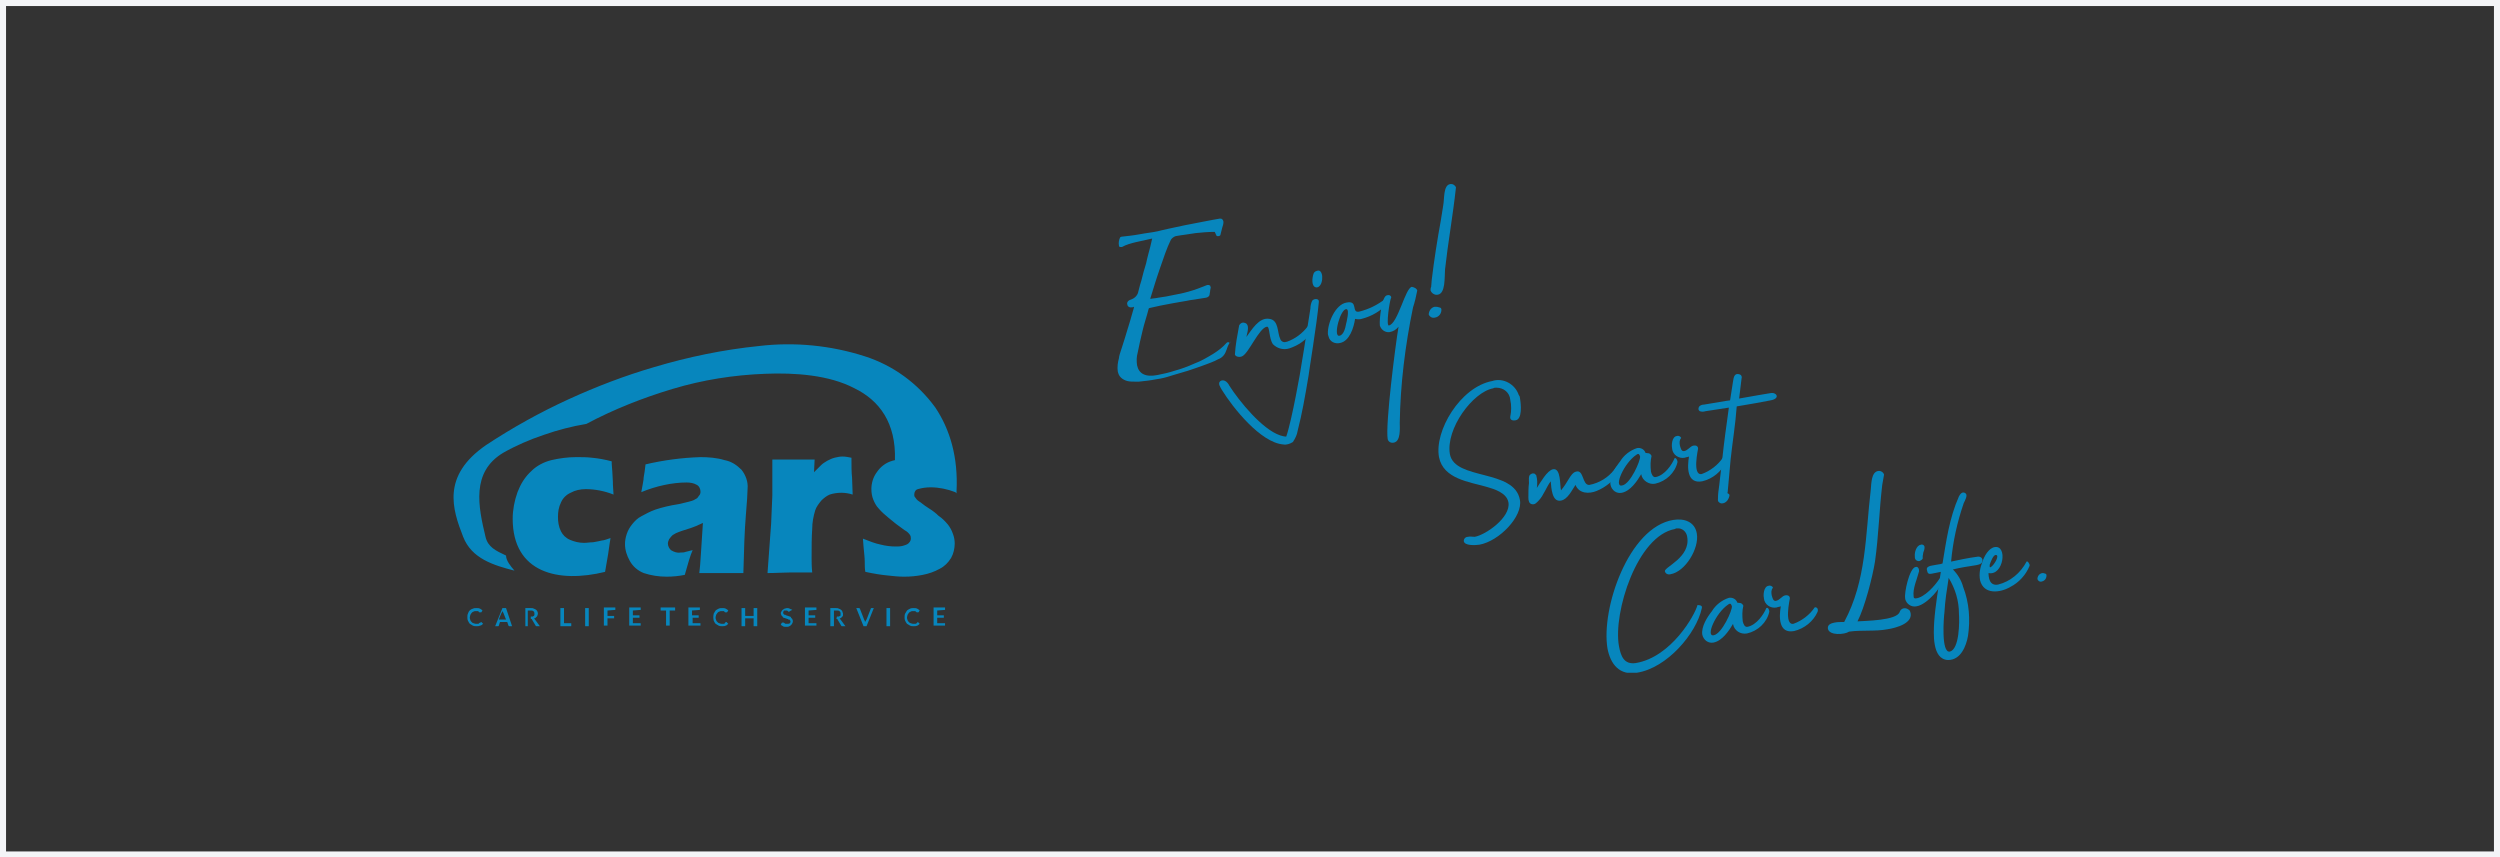 <?xml version="1.0" encoding="utf-8"?>
<!-- Generator: Adobe Illustrator 27.1.1, SVG Export Plug-In . SVG Version: 6.00 Build 0)  -->
<svg version="1.1" id="レイヤー_1" xmlns="http://www.w3.org/2000/svg" xmlns:xlink="http://www.w3.org/1999/xlink" x="0px"
	 y="0px" viewBox="0 0 414 142" style="enable-background:new 0 0 414 142;" xml:space="preserve">
<rect x="0" y="0" width="414" height="142" fill="#333333" stroke="none"/>
<style type="text/css">
	.st0{fill:none;}
	.st1{fill:none;stroke:#F4F5F7;}
	.st2{clip-path:url(#SVGID_00000000926393013324848130000003668842098181364357_);}
	.st3{fill:#0786BD;}
	.st4{fill-rule:evenodd;clip-rule:evenodd;fill:#0786BD;}
</style>
<g id="tagline_b_01" transform="translate(-344 -2522)">
	<g id="長方形_4409" transform="translate(344 2522)">
		<rect class="st0" width="414" height="142"/>
		<rect x="0.5" y="0.5" class="st1" width="413" height="141"/>
	</g>
</g>
<g>
	<defs>
		<rect id="SVGID_1_" x="75.1" y="30.5" width="263.8" height="80.9"/>
	</defs>
	<clipPath id="SVGID_00000112602688136238311870000012017873797535438739_">
		<use xlink:href="#SVGID_1_"  style="overflow:visible;"/>
	</clipPath>
	
		<g id="グループ_22958" transform="translate(0 0)" style="clip-path:url(#SVGID_00000112602688136238311870000012017873797535438739_);">
		<path id="パス_20812" class="st3" d="M251.7,65.9c0.2,1.1,0.4,3.5-0.7,3.7c-0.4,0.1-1,0-0.9-0.6c0.2-0.9,0.2-1.9,0-2.8
			c-0.1-1.2-1.1-2-2.3-2c-0.2,0-0.4,0-0.5,0.1c-3.4,0.6-7.9,6.7-7.2,10.9c0.8,4.4,10.7,2.4,11.6,7.6c0.5,2.7-3.4,6.8-6.7,7.4
			c-0.7,0.1-2.5,0.2-2.6-0.6c0-0.4,0.3-0.7,0.7-0.7c0.3-0.1,0.7,0,1.1,0c1.8-0.3,6-3.2,5.6-5.7c-0.3-1.6-2.3-2.2-3.7-2.6
			c-2.8-0.8-7.1-1.3-7.8-4.9c-0.8-4.3,3.5-11.6,8.8-12.6c1.8-0.6,3.8,0.5,4.4,2.3C251.6,65.5,251.7,65.7,251.7,65.9"/>
		<path id="パス_20813" class="st3" d="M268.1,78.3c-0.9,1.3-2.2,2.4-3.7,3c-1.2,0.5-2.9,0.5-3.5-1c-0.6,0.9-1.3,2.4-2.4,2.6
			c-1.5,0.3-1.6-2.1-1.7-3.2c-0.7,0.9-1.2,2.4-2,3.2c-0.3,0.3-0.6,0.7-1.1,0.6c-0.5-0.1-0.6-0.6-0.6-1.1c0-0.7,0-1.7,0.1-2.4
			c0-0.4-0.1-1.2,0.2-1.4c0.2-0.2,0.6-0.3,0.8-0.1c0.1,0.1,0.1,0.1,0.2,0.2c0.2,0.7,0.2,1.4,0.1,2.1c0.6-0.9,1.7-2.9,2.7-3.1
			c1.3-0.2,1.1,2.6,1.3,3.5c0.5-0.6,0.9-1.2,1.3-1.9c0.3-0.5,0.7-1.1,1.2-1.2c1.3-0.4,1,2.3,2.2,2.2c1.6-0.3,3.1-1.2,4.1-2.5
			c0.3-0.4,0.4-0.7,0.8-0.6C268.3,77.5,268.4,78,268.1,78.3"/>
		<path id="パス_20814" class="st3" d="M277.8,76.5c-0.4,1.8-1.9,3.2-3.7,3.6c-1,0.2-2.1-0.5-2.3-1.5c0,0,0,0,0,0c0,0,0-0.1,0-0.1
			c-0.7,1.2-1.8,2.8-3.2,3.1c-0.9,0.2-1.7-0.4-1.9-1.3c0,0,0,0,0,0l0,0c-0.2-1.3,0.8-2.9,1.6-3.9c0.6-1,1.6-1.8,2.8-2.2
			c0.6-0.1,1.2,0.2,1.4,0.8c0.3,0.1,0.7-0.1,1,0.5c-0.2,0.8-0.2,1.7-0.1,2.6c0.1,0.4,0.3,1,0.8,0.9c1.5-0.3,2.7-2.1,3.1-3.1
			C277.5,75.7,277.8,76.2,277.8,76.5 M271.6,75.6c-0.1-0.3-0.2-0.6-0.6-0.3c-2.1,1.4-3.8,5.4-2.4,5.1
			C270,80.2,271.7,76.2,271.6,75.6"/>
		<path id="パス_20815" class="st3" d="M278.2,73.8c0.1,0.3,0.2,1,0.7,0.9c0.6-0.1,1-0.8,1.5-0.9c0.5-0.1,0.8,0.1,0.8,0.5
			c0,0.1-1,4.5,0.6,4.2c1.4-0.5,2.7-1.5,3.5-2.7c0.1-0.1,0.7,0,0.5,0.7c-0.7,1.6-2.2,2.8-3.9,3.2c-2.6,0.5-2.5-2.4-2.2-4.1
			c-0.2,0.1-0.5,0.1-0.7,0.2c-1,0.2-2-0.5-2.1-1.5c0,0,0,0,0,0c0,0,0-0.1,0-0.1c-0.1-0.3-0.1-1.9,0.8-2c0.3-0.1,0.6,0.1,0.7,0.3
			C278.1,72.9,278.1,73.3,278.2,73.8"/>
		<path id="パス_20816" class="st3" d="M293.2,66.3c-0.4,0.1-4.3,0.8-5.6,1c-0.2,2.9-0.7,5.9-1,8.7l-0.5,5.5
			c-0.1,0.2,0,0.2,0.2,0.3c0.1,0.1,0.1,0.2,0.1,0.3c-0.1,0.5-0.4,1-0.9,1.2c-0.3,0.1-0.6,0.1-0.8-0.1c-0.3-0.2-0.2-0.5-0.2-0.8
			c0-0.6,0.1-1.3,0.2-2l0.5-4.3c0.3-2.9,0.7-5.7,1.1-8.6c-1.3,0.2-2.6,0.4-3.9,0.6c-0.3,0.1-0.6,0.1-0.9,0c-0.3-0.2-0.3-0.5-0.1-0.8
			l0,0c0.2-0.2,0.5-0.3,0.8-0.3c4-0.7,4.3-0.7,4.3-0.7l0.5-3.2c0.1-0.6,0.2-1.4,1.1-1.1c0.3,0.1,0.4,0.4,0.3,0.7l-0.4,3.3
			c1.7-0.3,4.5-0.8,5.2-0.9C294.2,64.9,294.9,66,293.2,66.3"/>
		<path id="パス_20817" class="st3" d="M312.6,104.2c-2.1,0.4-4.3,0.1-6.4,0.4c-0.7,0.5-3.3,0.7-3.5-0.5c-0.1-0.7,0.6-0.9,1.1-1
			c0.5-0.1,1-0.1,1.6-0.1c3.7-6.9,3.5-14.3,4.4-21.9c0.1-1.1,0.1-2.9,1.2-3.1c0.4-0.1,0.9,0.2,1,0.6c0,0,0,0,0,0l0,0
			c-0.1,0.6-0.2,1.1-0.3,1.7c-0.5,4.2-0.6,8.5-1.2,12.7c-0.4,2.5-1.7,7.6-2.9,9.9c1.1-0.1,6.6-0.1,7-1.6c0.2-0.5,0.7-0.7,1.2-0.5
			c0.2,0.1,0.4,0.2,0.5,0.4C317.1,103.2,313.9,104,312.6,104.2"/>
		<path id="パス_20818" class="st3" d="M321.2,95.8c0.2,0,0.4,0.2,0.4,0.4c0.1,0.8-2.4,3.9-4.2,4.2c-0.9,0.2-1.7-0.4-1.9-1.2
			c0,0,0,0,0,0c0,0,0-0.1,0-0.1c-0.2-0.9,0.7-5,1.7-5.2c0.3-0.1,0.6,0.1,0.6,0.7c-0.3,1.2-1.1,2.9-0.9,4.2c0,0.2,0.1,0.3,0.3,0.3
			C318.7,99,320.5,96.9,321.2,95.8 M317.9,92.9c-0.4,0.1-0.8-0.2-0.8-0.6c0,0,0-0.1,0-0.1c-0.1-0.8,0.3-1.9,1-2
			c0.3-0.1,0.6,0.1,0.6,0.4c0,0,0,0.1,0,0.1c0,0.3-0.1,0.5-0.2,0.8l-0.1,0.6l0,0c0,0.2,0,0.2,0,0.4
			C318.3,92.7,318.1,92.8,317.9,92.9"/>
		<path id="パス_20819" class="st3" d="M328.3,92.8c0,0.6-0.6,0.7-1.1,0.8c-1.3,0.2-2.6,0.4-3.8,0.7c0.8,0.8,1.4,1.8,1.7,2.9
			c1,2.6,1.2,5.4,0.8,8.1c-0.3,1.7-1.2,4-3.3,4c-2.7-0.1-2.4-4.5-2.3-6.3c0.2-2.8,0.7-5.6,1.1-8.3l-1.5,0.3c-0.5,0.1-0.7,0-0.8-0.6
			c-0.1-0.4,0.2-0.6,0.6-0.7c0.6-0.1,1-0.2,1.7-0.3c0.2-0.1,0.3,0,0.3-0.2c0.6-3.6,1.1-7.4,2.7-11c0.2-0.4,0.6-0.9,1.1-0.5
			c0.4,0.3-0.1,1.2-0.3,1.6c-1.1,3.2-1.8,6.4-2.1,9.7c1.4-0.3,2.8-0.6,4.3-0.8C327.8,92.1,328.3,92.3,328.3,92.8 M322.7,95.7
			c-0.3,1.9-0.6,3.8-0.7,5.7c-0.1,0.7-0.6,6.8,0.9,6.5c1.6-0.4,1.6-5,1.5-6.3C324.4,99.5,323.8,97.5,322.7,95.7"/>
		<path id="パス_20820" class="st3" d="M336.1,93.7c-0.6,1.5-1.8,2.8-3.2,3.5c-1.7,1-4.4,1.3-5-1.1c-0.2-1.1,0-2.1,0.4-3.1
			c0.3-0.9,1-2.2,2-2.4c2.2-0.4,1.5,4.8-1,4.3c0,0.6,0.1,2.2,1.6,1.9c2-0.5,3.7-1.9,4.7-3.8C335.7,92.8,336.2,93.4,336.1,93.7
			 M329.7,93.9c0.6-0.4,1.5-2,0.8-2c-0.4,0-0.8,1-1,1.6C329.5,93.6,329.4,94.1,329.7,93.9"/>
		<path id="パス_20821" class="st3" d="M277.1,86.1c1.8-0.3,3.6,0.3,3.9,2.3c0.4,2.4-1.9,6.3-4.4,6.7c-0.4,0.1-0.8-0.1-0.9-0.5
			c0,0,0,0,0,0l0,0c-0.1-0.7,4.3-2.3,3.7-5.7c-0.1-0.8-0.8-1.5-1.7-1.4c0,0,0,0,0,0c-0.1,0-0.2,0-0.3,0.1
			c-6.3,1.1-10.3,13.9-9.3,19.4c0.3,1.6,0.8,3.1,2.8,2.8c5.9-1,9.8-8,10.2-9.6c0.8,0,0.8,0.3,0.7,0.6c-0.9,4.1-5.7,9.8-10.7,10.6
			c-2.9,0.5-4.4-1.4-4.9-4C265.1,100.8,269.7,87.3,277.1,86.1"/>
		<path id="パス_20822" class="st3" d="M293,101.3c-0.4,1.8-1.9,3.2-3.7,3.6c-1.1,0.2-2.1-0.5-2.3-1.5c0,0,0-0.1,0-0.1
			c-0.7,1.2-1.8,2.8-3.2,3.1c-0.9,0.2-1.7-0.4-1.9-1.3c0,0,0,0,0,0c0,0,0,0,0,0c-0.2-1.3,0.8-2.9,1.6-3.9c0.6-1,1.6-1.8,2.8-2.2
			c0.6-0.1,1.2,0.2,1.4,0.8c0.3,0.1,0.7-0.1,1,0.5c-0.2,0.8-0.2,1.7-0.1,2.6c0.1,0.4,0.3,1,0.8,0.9c1.5-0.3,2.7-2.1,3.1-3.1
			C292.8,100.5,293,101,293,101.3 M286.8,100.4c-0.1-0.3-0.2-0.6-0.6-0.3c-2.1,1.4-3.8,5.4-2.4,5.1S286.9,101,286.8,100.4"/>
		<path id="パス_20823" class="st3" d="M217.2,54.9c-0.8,1.4-2.2,2.3-3.7,2.8c-1,0.3-2,0-2.7-0.7c-0.7-1-0.5-3-1-2.9
			c-1.3,0.2-3,4.4-4.1,4.9c-0.4,0.2-1.1,0.1-1.2-0.3c0.1-1.6,0.4-3.2,0.7-4.8c0.2-0.4,0.6-0.6,1-0.4c0.1,0,0.2,0.1,0.2,0.1
			c0.3,0.3,0.4,0.7,0,2.2c0.9-1.2,2.1-3.3,3.8-3c1.6,0.2,1.3,2.3,1.8,3.3c0.1,0.4,0.6,0.7,1,0.5c0,0,0.1,0,0.1,0
			c1.4-0.5,2.6-1.4,3.5-2.6C217.3,53.2,217.6,54.2,217.2,54.9"/>
		<path id="パス_20824" class="st3" d="M229.8,50.2c-1.1,1.3-2.7,2.2-4.3,2.6c-0.3,0.1-0.7,0.1-1.1,0c-0.2,1.4-0.9,3.7-2.5,4
			c-0.8,0.2-1.7-0.2-1.9-1.1c0-0.1-0.1-0.2-0.1-0.4c-0.1-1.7,1.2-4.9,3.1-5.2c2-0.4,0.7,1.8,2.1,1.5c1.6-0.4,3-1.1,4.3-2.1
			C229.7,49.4,230,50,229.8,50.2 M223,51.2c-1-0.2-2.3,4.6-1.2,4.4c0.7-0.1,1-1.3,1.1-1.9C223,53.3,223.5,51.3,223,51.2"/>
		<path id="パス_20825" class="st3" d="M234.7,48.1c-0.2,1-0.4,1.9-0.7,2.8c-1.3,6.3-2.1,12.7-2.2,19.1c0,0.9,0.2,3.1-1,3.3
			c-0.4,0.1-0.9-0.1-1-0.6c0,0,0,0,0,0v0c-0.4-2.4,1.3-15.7,1.8-18.6c-0.4,0.5-0.9,0.8-1.5,0.9c-0.7,0.1-1.4-0.4-1.6-1.1
			c0,0,0-0.1,0-0.1c-0.1-0.8,0.3-4.8,1.2-4.9c0.3-0.1,0.6,0,0.7,0.3c-0.3,0.6-0.9,4.8-0.4,4.7c1.5-0.3,2.7-6.2,3.8-6.4
			C234.3,47.6,234.6,47.8,234.7,48.1"/>
		<path id="パス_20826" class="st3" d="M238.7,51.3c0,0.6-0.4,1.2-1.1,1.3c-0.4,0.1-0.8-0.1-1-0.5c0,0,0,0,0,0
			c0-0.6,0.4-1.2,1-1.3c0.2,0,0.5,0,0.7,0.1C238.6,50.9,238.7,51.1,238.7,51.3 M239.3,44.6c-0.1,1.3,0.1,4-1.2,4.2
			c-0.5,0.1-1-0.2-1.2-0.7c0-0.2,0-0.4,0.1-0.6l0.1-1.2c0.4-3.3,0.9-6.5,1.5-9.8l0.4-2.5c0.2-1,0-3.3,1.1-3.5c0.4-0.1,0.8,0.1,1,0.5
			c0,0,0,0,0,0.1C240.6,35.7,239.8,40.1,239.3,44.6"/>
		<path id="パス_20827" class="st3" d="M218.4,44.8c-0.4,0-0.8,0.2-0.9,0.6c-0.2,0.6-0.4,2.1,0.5,2.2
			C219.1,47.6,219.3,45,218.4,44.8"/>
		<path id="パス_20828" class="st3" d="M217.3,49.8c-0.2,0.4-0.3,0.9-0.3,1.3c-1.1,7-1.2,7.7-1.5,9.4c0,0.3-1.6,9.3-2.5,11.8
			c-0.3,0-0.7-0.1-1-0.2c-3-1-6.8-5.7-8.4-8.2c-0.4-0.8-1-1.1-1.5-0.8c-0.5,0.4,0,1,0.2,1.4c1.9,3.1,6.5,8.8,10.2,9.1
			c0.6,0.1,1.1-0.1,1.6-0.4c0.4-0.6,0.7-1.2,0.8-1.9c0.7-2.7,1.2-5.5,1.8-9.1c0-0.3,1.4-8.7,1.7-12.2
			C218.5,49.4,217.6,49.4,217.3,49.8"/>
		<path id="パス_20829" class="st3" d="M203.5,56.7c-0.1-0.1-0.3,0-0.4,0.1l0,0c-0.6,0.7-1.4,1.3-2.2,1.8c-1,0.6-2,1.2-3.1,1.6
			c-1.1,0.5-2.2,0.9-3.3,1.2c-0.9,0.3-1.8,0.5-2.8,0.7c-2,0.4-3.1-0.2-3.4-1.6c-0.1-0.7-0.1-1.4,0.1-2.1c0.2-1.1,0.5-2.3,0.8-3.6
			s0.7-2.4,1-3.6c0-0.1,0.1-0.2,0.2-0.2c0.6-0.1,1.2-0.3,1.8-0.4l2.1-0.4c1-0.2,1.9-0.3,2.8-0.5c0.9-0.1,1.8-0.3,2.6-0.4
			c0.5-0.1,0.6-0.4,0.6-0.5c0-0.2,0.1-0.4,0.1-0.7l0.1-0.5l-0.1-0.3l-0.2-0.1l-0.3,0c-1,0.4-2,0.8-3.1,1.1c-1,0.3-2.3,0.5-3.7,0.8
			l-1.3,0.2c-0.4,0.1-0.9,0.1-1.3,0.2l0,0l0-0.1c0.5-1.6,1-3.3,1.6-5c0.6-1.7,1.1-3.3,1.8-4.7c0.2-0.3,0.5-0.5,0.8-0.6
			c1.1-0.2,2.2-0.3,3.3-0.5c1-0.1,2-0.2,3.1-0.2c0.1,0,0.1,0.1,0.1,0.1c0.1,0.1,0.1,0.3,0.2,0.4c0,0.1,0.1,0.2,0.2,0.2l0.2,0
			c0.1,0,0.3-0.1,0.3-0.2c0.1-0.4,0.2-0.8,0.3-1.2c0.1-0.3,0.2-0.6,0.2-0.9v-0.1c0-0.1-0.1-0.3-0.2-0.4c-0.1-0.1-0.3-0.1-0.4-0.1
			c-0.7,0.1-1.6,0.3-2.7,0.5l-3.1,0.6c-1,0.2-1.9,0.4-2.8,0.6c-0.8,0.2-1.4,0.3-1.7,0.4c-0.9,0.2-2,0.3-3,0.5
			c-1.1,0.2-2.1,0.3-3,0.4l-0.2,0.1c-0.2,0.4-0.3,0.9-0.2,1.4c0,0.1,0.1,0.2,0.2,0.2l0.1,0l0.2,0c0.7-0.4,1.5-0.6,2.3-0.8
			c0.9-0.2,1.8-0.4,2.7-0.6c-0.1,0.4-0.2,0.9-0.3,1.3c-0.2,0.8-0.5,1.8-0.7,2.8c-0.3,1-0.6,2-0.8,2.9c-0.3,0.9-0.4,1.5-0.5,1.8
			c-0.1,0.6-0.6,1.1-1.2,1.3c-0.7,0.2-0.7,0.7-0.6,0.9c0,0.2,0.3,0.4,0.5,0.4l0,0c0,0,0,0,0.1,0c0.2,0,0.3,0,0.5-0.1
			c0,0.1-0.1,0.4-0.3,1.1c-0.2,0.8-0.5,1.7-0.8,2.7c-0.3,1-0.6,2-0.9,2.9c-0.3,0.9-0.5,1.5-0.5,1.8c-0.2,0.7-0.3,1.5-0.2,2.2
			c0.1,0.4,0.2,0.7,0.5,1c0.3,0.3,0.7,0.5,1.1,0.6c0.4,0.1,0.9,0.1,1.3,0.1c0.2,0,0.4,0,0.6,0c1-0.1,1.9-0.2,2.9-0.4
			c0.8-0.1,1.6-0.3,2.5-0.6s1.8-0.5,2.7-0.8s1.8-0.6,2.6-0.9s1.7-0.6,2.4-1c0.6-0.2,1.1-0.7,1.3-1.3c0.1-0.2,0.2-0.5,0.3-0.8
			c0.1-0.2,0.2-0.5,0.4-0.7l0.1-0.2C203.7,56.9,203.6,56.8,203.5,56.7"/>
		<path id="パス_20830" class="st3" d="M293.4,98.6c0.1,0.3,0.2,1,0.7,0.9c0.6-0.1,1-0.8,1.5-0.9s0.8,0.1,0.8,0.5
			c0,0.1-1,4.5,0.6,4.2c1.4-0.5,2.7-1.5,3.5-2.7c0.1-0.1,0.7,0,0.5,0.7c-0.7,1.6-2.2,2.8-3.9,3.2c-2.6,0.5-2.5-2.4-2.2-4.1
			c-0.2,0.1-0.5,0.1-0.7,0.2c-1,0.2-2-0.5-2.1-1.5c0,0,0,0,0,0c0,0,0-0.1,0-0.1c-0.1-0.3-0.1-1.9,0.8-2c0.3-0.1,0.6,0.1,0.7,0.3
			C293.3,97.7,293.3,98.1,293.4,98.6"/>
		<path id="パス_20831" class="st3" d="M155.2,101.1v0.8h1.1v0.4h-1.1v0.9h1.3v0.4h-1.9v-3h1.9v0.4L155.2,101.1z M152,103
			C152.1,103,152.1,103,152,103l0.3,0.3c-0.1,0.1-0.3,0.3-0.4,0.3c-0.2,0.1-0.4,0.1-0.6,0.1c-0.2,0-0.4,0-0.6-0.1
			c-0.2-0.1-0.3-0.2-0.5-0.3c-0.1-0.1-0.2-0.3-0.3-0.5c-0.1-0.2-0.1-0.4-0.1-0.6c0-0.2,0-0.4,0.1-0.6c0.1-0.2,0.2-0.3,0.3-0.5
			c0.1-0.1,0.3-0.2,0.5-0.3c0.2-0.1,0.4-0.1,0.6-0.1c0.2,0,0.4,0,0.6,0.1c0.2,0.1,0.3,0.2,0.4,0.3l-0.2,0.3c0,0,0,0,0,0
			c0,0,0,0-0.1,0c0,0,0,0-0.1,0c0,0,0,0-0.1,0l-0.1-0.1c0,0-0.1,0-0.1-0.1c-0.1,0-0.1,0-0.2,0c-0.1,0-0.1,0-0.2,0
			c-0.1,0-0.3,0-0.4,0.1c-0.1,0-0.2,0.1-0.3,0.2c-0.1,0.1-0.1,0.2-0.2,0.3c0,0.1-0.1,0.3-0.1,0.4c0,0.2,0,0.3,0.1,0.5
			c0,0.1,0.1,0.2,0.2,0.3c0.1,0.1,0.2,0.2,0.3,0.2c0.1,0,0.2,0.1,0.4,0.1c0.1,0,0.1,0,0.2,0c0.1,0,0.1,0,0.2,0c0.1,0,0.1,0,0.2-0.1
			C151.9,103.1,151.9,103.1,152,103C152,103,152,103,152,103C152,103,152,103,152,103 M147.4,103.7h-0.6v-3h0.6V103.7z M144.7,100.7
			l-1.2,3H143l-1.2-3h0.4c0,0,0.1,0,0.1,0c0,0,0.1,0.1,0.1,0.1l0.7,1.8c0,0.1,0.1,0.1,0.1,0.2c0,0.1,0,0.1,0.1,0.2
			c0-0.1,0-0.2,0.1-0.2c0-0.1,0-0.1,0.1-0.2l0.7-1.8c0,0,0-0.1,0.1-0.1c0,0,0.1,0,0.1,0L144.7,100.7z M138.6,102.1
			c0.1,0,0.2,0,0.3,0c0.1,0,0.1-0.1,0.2-0.1c0.1,0,0.1-0.1,0.1-0.2c0-0.1,0-0.1,0-0.2c0-0.1,0-0.3-0.2-0.4c-0.1-0.1-0.3-0.1-0.5-0.1
			h-0.4v2.6h-0.6v-3h0.9c0.2,0,0.4,0,0.5,0.1c0.1,0,0.3,0.1,0.4,0.2c0.1,0.1,0.2,0.2,0.2,0.3c0,0.1,0.1,0.2,0.1,0.3
			c0,0.1,0,0.2,0,0.3c0,0.1-0.1,0.2-0.1,0.2c-0.1,0.1-0.1,0.1-0.2,0.2c-0.1,0.1-0.2,0.1-0.3,0.1c0,0,0.1,0,0.1,0.1
			c0,0,0.1,0.1,0.1,0.1l0.8,1.1h-0.5c-0.1,0-0.2,0-0.2-0.1l-0.6-1c0,0,0-0.1-0.1-0.1c0,0-0.1,0-0.1,0L138.6,102.1L138.6,102.1z
			 M133.9,101.1v0.8h1.1v0.4h-1.1v0.9h1.3v0.4h-1.9v-3h1.9v0.4L133.9,101.1z M130.8,101.2C130.8,101.3,130.8,101.3,130.8,101.2
			c-0.1,0.1-0.1,0.1-0.1,0.1c0,0-0.1,0-0.1,0c0,0-0.1,0-0.1-0.1c-0.1,0-0.1-0.1-0.2-0.1c-0.1,0-0.1,0-0.2,0c-0.1,0-0.1,0-0.2,0
			c-0.1,0-0.1,0-0.1,0.1c0,0-0.1,0.1-0.1,0.1c0,0,0,0.1,0,0.2c0,0.1,0,0.1,0.1,0.2c0,0.1,0.1,0.1,0.2,0.1c0.1,0,0.1,0.1,0.2,0.1
			c0.1,0,0.2,0.1,0.3,0.1c0.1,0,0.2,0.1,0.3,0.1c0.1,0,0.2,0.1,0.2,0.2c0.1,0.1,0.1,0.1,0.2,0.2c0,0.1,0.1,0.2,0.1,0.3
			c0,0.1,0,0.3-0.1,0.4c0,0.1-0.1,0.2-0.2,0.3c-0.1,0.1-0.2,0.2-0.3,0.2c-0.1,0.1-0.3,0.1-0.4,0.1c-0.1,0-0.2,0-0.3,0
			c-0.2,0-0.4-0.1-0.5-0.2c-0.1,0-0.1-0.1-0.2-0.2l0.2-0.3c0,0,0,0,0.1,0c0,0,0,0,0.1,0c0,0,0.1,0,0.1,0c0,0,0.1,0.1,0.1,0.1
			c0.1,0,0.1,0.1,0.2,0.1c0.1,0,0.2,0,0.3,0c0.1,0,0.3,0,0.4-0.1c0.1-0.1,0.1-0.2,0.1-0.3c0-0.1,0-0.1-0.1-0.2
			c0-0.1-0.1-0.1-0.2-0.1c-0.1,0-0.1-0.1-0.2-0.1c-0.1,0-0.2-0.1-0.3-0.1c-0.1,0-0.2-0.1-0.3-0.1c-0.1,0-0.2-0.1-0.2-0.2
			c-0.1-0.1-0.1-0.1-0.2-0.2c0-0.1-0.1-0.2-0.1-0.3c0-0.1,0-0.2,0.1-0.3c0-0.1,0.1-0.2,0.2-0.3c0.1-0.1,0.2-0.1,0.3-0.2
			c0.1,0,0.3-0.1,0.4-0.1c0.2,0,0.3,0,0.5,0.1c0.1,0.1,0.3,0.1,0.4,0.2L130.8,101.2z M125.4,100.7v3h-0.6v-1.3h-1.4v1.3h-0.6v-3h0.6
			v1.3h1.4v-1.3H125.4z M120.3,103C120.3,103,120.4,103,120.3,103l0.3,0.3c-0.1,0.1-0.3,0.3-0.4,0.3c-0.2,0.1-0.4,0.1-0.6,0.1
			c-0.2,0-0.4,0-0.6-0.1c-0.2-0.1-0.3-0.2-0.5-0.3c-0.1-0.1-0.2-0.3-0.3-0.5c-0.1-0.4-0.1-0.8,0-1.2c0.1-0.2,0.2-0.3,0.3-0.5
			c0.1-0.1,0.3-0.2,0.5-0.3c0.2-0.1,0.4-0.1,0.6-0.1c0.2,0,0.4,0,0.6,0.1c0.2,0.1,0.3,0.2,0.4,0.3l-0.2,0.3c0,0,0,0,0,0
			c0,0,0,0-0.1,0c0,0,0,0-0.1,0c0,0,0,0-0.1,0c0,0-0.1,0-0.1-0.1c0,0-0.1,0-0.1-0.1c-0.1,0-0.1,0-0.2,0c-0.1,0-0.1,0-0.2,0
			c-0.1,0-0.3,0-0.4,0.1c-0.1,0-0.2,0.1-0.3,0.2c-0.1,0.1-0.1,0.2-0.2,0.3c0,0.1-0.1,0.3-0.1,0.4c0,0.2,0,0.3,0.1,0.5
			c0,0.1,0.1,0.2,0.2,0.3c0.1,0.1,0.2,0.2,0.3,0.2c0.1,0,0.2,0.1,0.4,0.1c0.1,0,0.1,0,0.2,0c0.1,0,0.1,0,0.2,0c0.1,0,0.1,0,0.1-0.1
			c0,0,0.1-0.1,0.1-0.1C120.2,103,120.2,103,120.3,103C120.3,103,120.3,103,120.3,103 M114.6,101.1v0.8h1.1v0.4h-1v0.9h1.3v0.4H114
			v-3h1.9v0.4L114.6,101.1z M111.8,101.1h-0.9v2.5h-0.6v-2.5h-0.9v-0.5h2.4L111.8,101.1z M104.8,101.1v0.8h1.1v0.4h-1.1v0.9h1.3v0.4
			h-1.9v-3h1.9v0.4L104.8,101.1z M100.6,101.1v0.9h1.1v0.4h-1.1v1.2H100v-3h1.9v0.4L100.6,101.1z M97.5,103.7h-0.6v-3h0.6
			L97.5,103.7z M94.6,103.2v0.5h-1.8v-3h0.6v2.5L94.6,103.2z M87.9,102.1c0.1,0,0.2,0,0.3,0c0.1,0,0.1-0.1,0.2-0.1
			c0,0,0.1-0.1,0.1-0.2c0-0.1,0-0.1,0-0.2c0-0.1,0-0.3-0.2-0.4c-0.1-0.1-0.3-0.1-0.5-0.1h-0.4v2.6H87v-3h0.9c0.2,0,0.4,0,0.5,0.1
			c0.1,0,0.3,0.1,0.4,0.2c0.1,0.1,0.2,0.2,0.2,0.3c0.1,0.2,0.1,0.4,0,0.6c0,0.1-0.1,0.2-0.1,0.2c-0.1,0.1-0.1,0.1-0.2,0.2
			c-0.1,0.1-0.2,0.1-0.3,0.1c0,0,0.1,0,0.1,0.1c0,0,0.1,0.1,0.1,0.1l0.8,1.1h-0.5c-0.1,0-0.2,0-0.2-0.1l-0.6-1c0,0,0-0.1-0.1-0.1
			c0,0-0.1,0-0.1,0L87.9,102.1L87.9,102.1z M84.8,103.7h-0.4c0,0-0.1,0-0.1,0c0,0-0.1-0.1-0.1-0.1L84,103h-1.2l-0.2,0.6
			c0,0,0,0.1-0.1,0.1c0,0-0.1,0-0.1,0h-0.4l1.2-3h0.6L84.8,103.7z M83.8,102.6l-0.4-1c0,0,0-0.1-0.1-0.2c0-0.1,0-0.1-0.1-0.2
			c0,0.1,0,0.1-0.1,0.2c0,0.1,0,0.1-0.1,0.2l-0.4,1L83.8,102.6z M79.7,103C79.7,103,79.8,103,79.7,103l0.3,0.3
			c-0.1,0.1-0.3,0.3-0.5,0.3c-0.2,0.1-0.4,0.1-0.6,0.1c-0.2,0-0.4,0-0.6-0.1c-0.2-0.1-0.3-0.2-0.5-0.3c-0.1-0.1-0.2-0.3-0.3-0.5
			c-0.1-0.2-0.1-0.4-0.1-0.6c0-0.2,0-0.4,0.1-0.6c0.1-0.4,0.4-0.7,0.8-0.8c0.2-0.1,0.4-0.1,0.6-0.1c0.2,0,0.4,0,0.6,0.1
			c0.2,0.1,0.3,0.2,0.4,0.3l-0.2,0.3c0,0,0,0,0,0c0,0,0,0-0.1,0c0,0,0,0-0.1,0c0,0,0,0-0.1,0c0,0-0.1,0-0.1-0.1c0,0-0.1,0-0.1-0.1
			c-0.1,0-0.1,0-0.2,0c-0.1,0-0.1,0-0.2,0c-0.1,0-0.3,0-0.4,0.1c-0.1,0-0.2,0.1-0.3,0.2c-0.1,0.1-0.1,0.2-0.2,0.3
			c0,0.1-0.1,0.3-0.1,0.4c0,0.2,0,0.3,0.1,0.5c0,0.1,0.1,0.2,0.2,0.3c0.1,0.1,0.2,0.2,0.3,0.2c0.1,0,0.2,0.1,0.4,0.1
			c0.1,0,0.1,0,0.2,0c0.1,0,0.1,0,0.2,0c0.1,0,0.1,0,0.1-0.1C79.5,103.1,79.6,103.1,79.7,103C79.6,103,79.6,103,79.7,103
			C79.7,103,79.7,103,79.7,103"/>
		<path id="パス_20832" class="st4" d="M106.2,81.5c0.2-1.2,0.4-2,0.4-2.5c0.1-0.5,0.2-1.2,0.3-2.1c3-0.7,6-1.1,9.1-1.2
			c1.3,0,2.7,0.1,4,0.5c1.1,0.2,2,0.8,2.8,1.6c0.7,0.9,1.1,2,1,3.1c0,0.7-0.1,2.2-0.3,4.6c-0.2,2.4-0.3,5.5-0.4,9.4
			c-1.2,0-2.4,0-3.6,0c-1.2,0-2.4,0-3.7,0c0.2-1.3,0.3-4.1,0.6-8.3c-0.4,0.2-0.7,0.3-1.1,0.5c-0.3,0.1-0.7,0.3-1.4,0.5
			c-0.7,0.2-1.2,0.4-1.5,0.5c-0.3,0.1-0.7,0.3-1,0.5c-0.2,0.2-0.4,0.4-0.6,0.7c-0.1,0.2-0.2,0.5-0.2,0.7c0,0.4,0.2,0.8,0.5,1.1
			c0.5,0.3,1,0.5,1.6,0.4c0.3,0,0.6,0,0.8-0.1c0.4-0.1,0.8-0.2,1.2-0.3c-0.4,0.9-0.8,2.3-1.3,4.1c-1,0.2-2,0.3-3,0.3
			c-1.3,0-2.6-0.2-3.8-0.6c-1-0.4-1.8-1.1-2.3-2c-0.5-0.9-0.8-1.8-0.8-2.8c0-0.6,0.1-1.1,0.3-1.7c0.2-0.6,0.5-1.1,0.9-1.6
			c0.4-0.5,0.9-1,1.5-1.3c0.7-0.4,1.5-0.8,2.3-1.1c1.2-0.4,2.5-0.7,3.8-0.9c0.6-0.1,1.2-0.3,1.7-0.4c0.4-0.1,0.8-0.2,1.1-0.4
			c0.2-0.1,0.4-0.2,0.5-0.4c0.1-0.1,0.2-0.3,0.3-0.4c0.1-0.2,0.1-0.3,0.1-0.5c0-0.4-0.2-0.9-0.6-1.1c-0.5-0.3-1.1-0.4-1.7-0.4
			C111.3,79.9,108.6,80.5,106.2,81.5 M127.1,94.9l0.6-8.2l0.2-4.7c0-0.8,0-1.7,0-2.6c0-0.9,0-2,0-3.3c1.5,0,2.7,0,3.5,0
			c1,0,2.2,0,3.5,0l-0.1,2.1c0.4-0.4,0.8-0.8,1.2-1.2c0.3-0.3,0.7-0.5,1-0.7c0.4-0.2,0.8-0.4,1.2-0.5c0.4-0.1,0.9-0.2,1.3-0.2
			c0.5,0,1,0.1,1.5,0.2c0,1.3,0,2.4,0.1,3.3l0.1,2.8c-0.6-0.2-1.3-0.3-1.9-0.3c-0.6,0-1.3,0.1-1.9,0.3c-0.5,0.2-1,0.6-1.4,1
			c-0.4,0.5-0.8,1-1,1.6c-0.3,1-0.5,2-0.5,3.1c-0.1,1.4-0.1,3-0.1,4.8c0,0.6,0,1.4,0.1,2.4c-1.2,0-2.4,0-3.6,0
			S128.5,94.9,127.1,94.9 M85.2,94.5c-3.5-0.9-7.1-2-8.5-5.6c-1.8-4.6-3.6-10.1,3.8-15.2c4.4-2.9,8.9-5.4,13.7-7.6
			c4.6-2.1,9.3-3.9,14.1-5.3c5.7-1.7,11.5-2.9,17.4-3.5c5.9-0.7,11.9-0.1,17.5,1.7c4.7,1.5,8.8,4.5,11.7,8.5
			c2.4,3.6,3.8,8.2,3.5,13.9l0,0.3l-0.2-0.2l0,0c-1.3-0.5-2.7-0.8-4.1-0.8c-0.7,0-1.4,0.1-2.1,0.3c-0.4,0.1-0.6,0.5-0.6,0.9
			c0,0.1,0,0.3,0.1,0.4c0.1,0.1,0.2,0.3,0.3,0.4c0.1,0.1,0.3,0.3,0.5,0.4c0.2,0.1,0.6,0.5,1.4,1s1.3,0.9,1.7,1.3
			c0.6,0.4,1.1,0.9,1.6,1.5c0.3,0.4,0.6,0.9,0.8,1.5c0.2,0.5,0.3,1.1,0.3,1.6c0,0.8-0.2,1.7-0.6,2.4c-0.5,0.8-1.1,1.4-1.9,1.8
			c-0.9,0.5-1.8,0.8-2.8,1c-1,0.2-2,0.3-3.1,0.3c-0.9,0-1.8-0.1-2.7-0.2c-1.1-0.1-2.3-0.3-3.7-0.6c-0.1-0.5-0.1-1.1-0.1-1.7
			s-0.1-1.4-0.2-2.5l-0.1-1.3c1,0.4,2,0.8,3,1c0.8,0.2,1.6,0.3,2.4,0.3c0.5,0,1,0,1.5-0.2c0.3-0.1,0.6-0.2,0.8-0.5
			c0.3-0.3,0.3-0.9,0.1-1.2c-0.2-0.3-0.5-0.6-0.9-0.8c-1-0.7-1.9-1.4-2.6-2c-0.6-0.5-1.2-1-1.7-1.6c-0.4-0.4-0.7-1-0.9-1.5
			c-0.2-0.5-0.3-1.1-0.3-1.7c0-1,0.3-2,0.9-2.8c0.6-0.9,1.5-1.6,2.6-1.9c0.1,0,0.3-0.1,0.4-0.1c0.2-6.2-2.6-9.9-6.7-11.9
			c-4.2-2.2-9.8-2.6-14.8-2.4c-5.2,0.2-10.3,1-15.3,2.5c-5,1.5-9.8,3.4-14.3,5.8l0,0h0c-2.4,0.4-4.7,1-7,1.8c-2.4,0.8-4.7,1.8-6.8,3
			c-5.3,3.2-4.1,8.9-2.9,13.9c0.4,1.7,1.7,2.3,3.4,3.1C83.8,92.8,84.5,93.7,85.2,94.5 M101.1,89.1c-0.1,0.5-0.2,1.4-0.4,2.7
			l-0.5,2.9c-7.7,1.9-15.3,0.2-15.3-8.8c0-1.5,0.3-3,0.8-4.4c0.5-1.3,1.2-2.5,2.3-3.5c0.9-0.9,2.1-1.5,3.3-1.8
			c1.3-0.3,2.7-0.5,4.1-0.5c0.9,0,1.8,0,2.6,0.1c1.1,0.1,2.2,0.3,3.3,0.6l0,0.4c0,0.4,0.1,0.9,0.1,1.3c0,0.5,0.1,1.2,0.1,2.2
			l0.1,1.6c-1.5-0.6-3.1-0.9-4.6-0.9c-0.9,0-1.8,0.2-2.5,0.6c-0.7,0.3-1.3,0.9-1.6,1.6c-0.4,0.8-0.5,1.6-0.5,2.4
			c0,0.8,0.1,1.6,0.5,2.4c0.3,0.6,0.8,1.1,1.5,1.4c0.7,0.3,1.5,0.5,2.3,0.5c0.5,0,1-0.1,1.5-0.1c0.6-0.1,1.1-0.2,1.5-0.3
			C100,89.5,100.5,89.3,101.1,89.1"/>
		<path id="パス_20833" class="st3" d="M338.9,95.3c0,0.5-0.3,0.9-0.8,1c-0.3,0.1-0.6-0.1-0.7-0.4l0,0c0-0.5,0.3-0.9,0.8-1
			c0.2,0,0.3,0,0.5,0.1C338.8,95,338.9,95.1,338.9,95.3"/>
	</g>
</g>
</svg>
